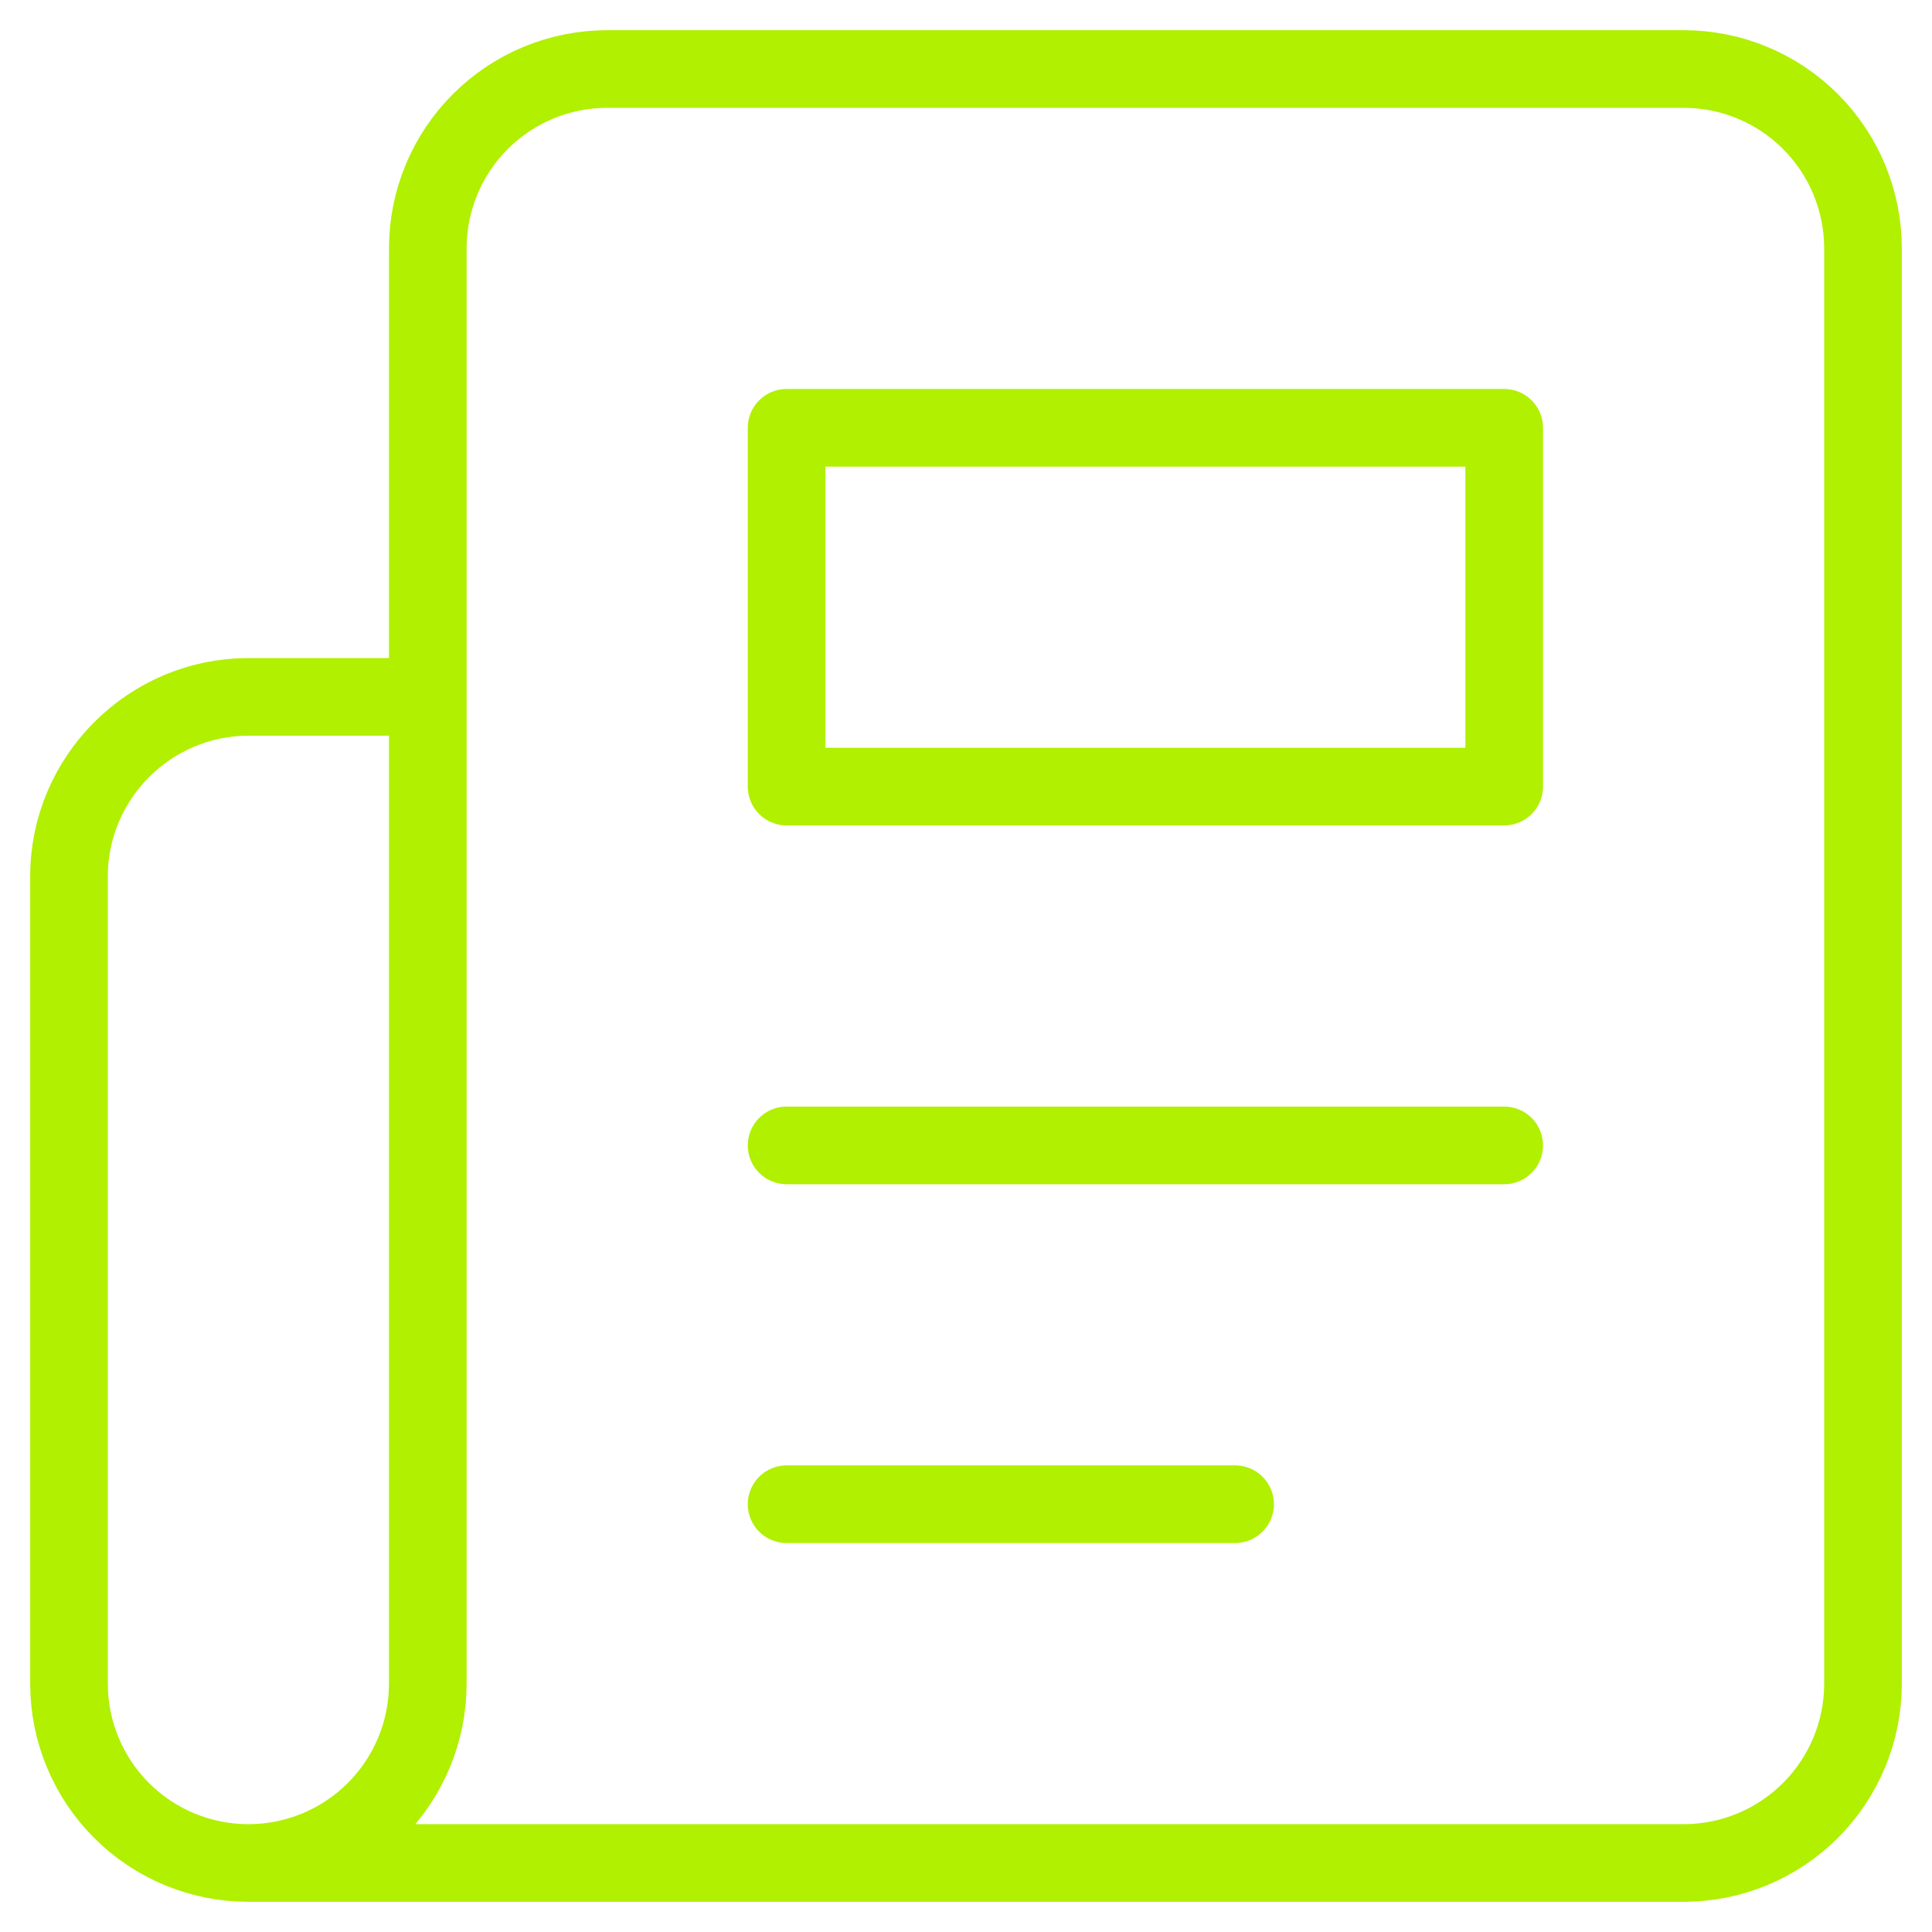<?xml version="1.0" encoding="UTF-8"?>
<svg xmlns="http://www.w3.org/2000/svg" width="56" height="56" viewBox="0 0 56 56" fill="none">
  <path d="M7.2 54H48.8C50.179 54 51.502 53.452 52.477 52.477C53.452 51.502 54 50.179 54 48.8V7.2C54 5.821 53.452 4.498 52.477 3.523C51.502 2.548 50.179 2 48.8 2H17.6C16.221 2 14.898 2.548 13.923 3.523C12.948 4.498 12.4 5.821 12.4 7.2V48.8C12.4 50.179 11.852 51.502 10.877 52.477C9.902 53.452 8.579 54 7.2 54ZM7.2 54C5.821 54 4.498 53.452 3.523 52.477C2.548 51.502 2 50.179 2 48.8V25.4C2 22.54 4.34 20.2 7.2 20.2H12.4M43.6 33.2H22.8M35.8 43.6H22.8M22.8 12.4H43.6V22.8H22.8V12.4Z" stroke="#B0F000" stroke-width="2.25" stroke-linecap="round" stroke-linejoin="round"></path>
</svg>
